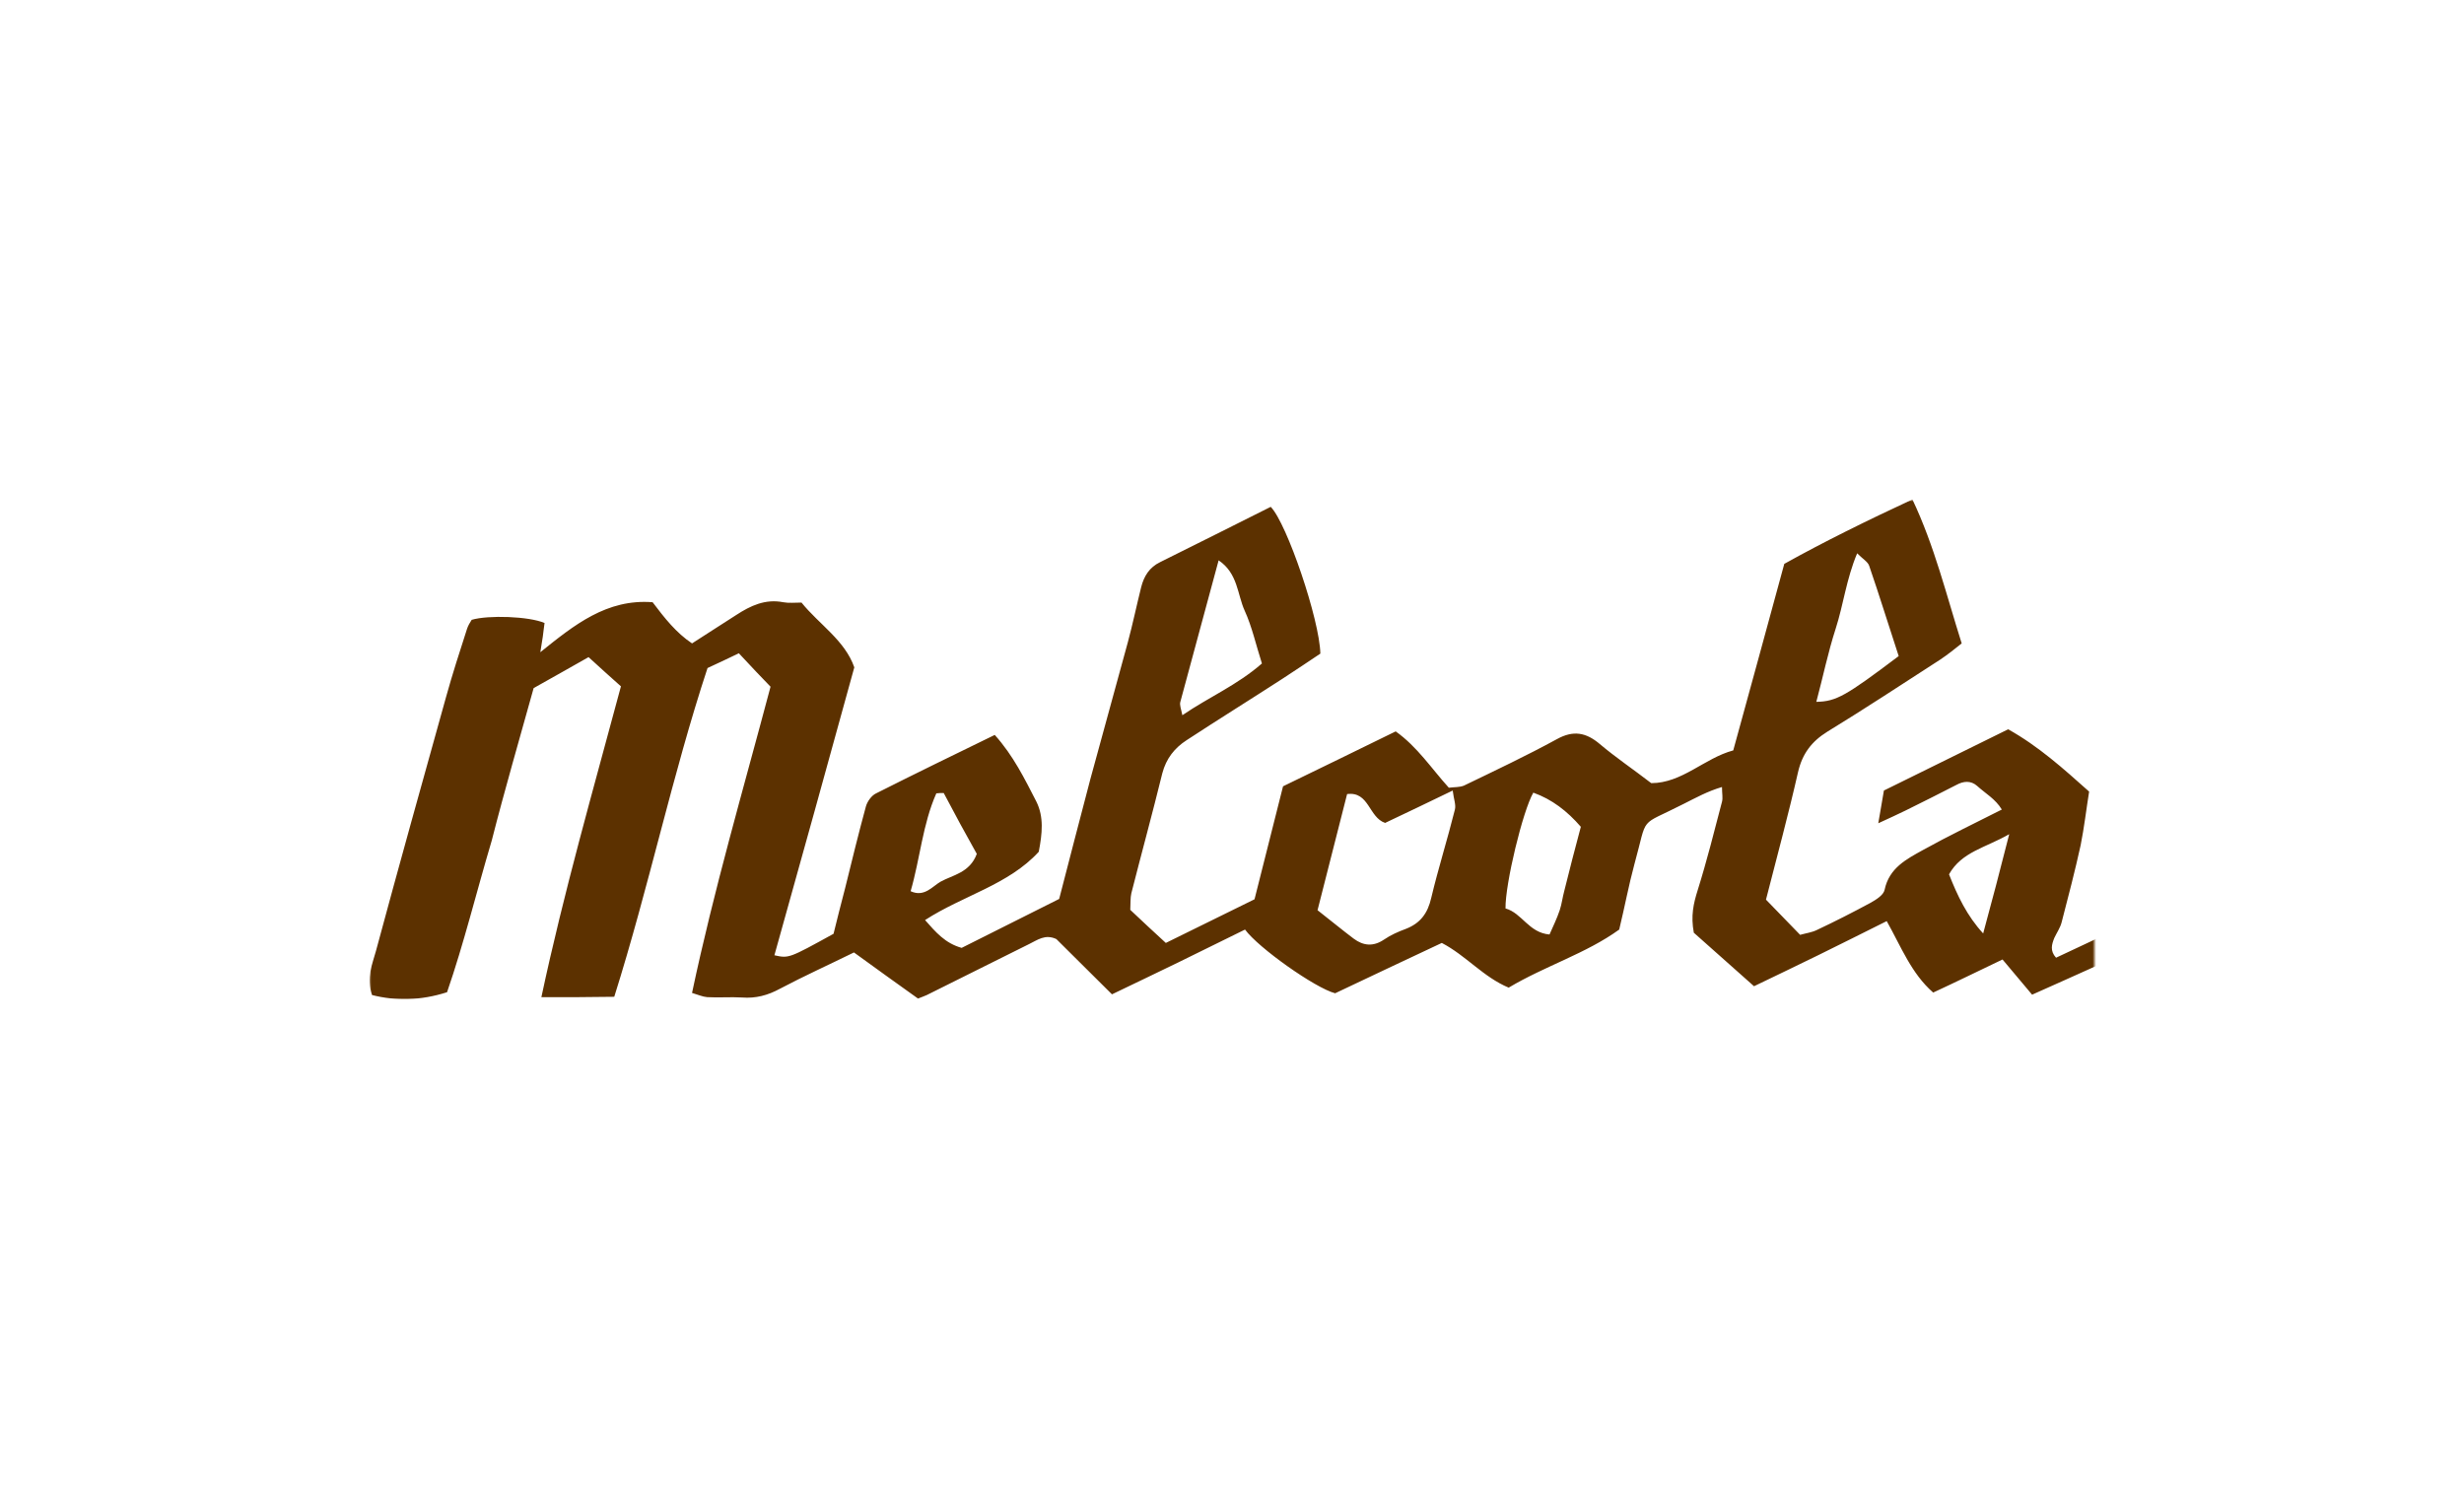 <svg xmlns="http://www.w3.org/2000/svg" viewBox="0 0 700 426" enable-background="new 0 0 700 426"><defs><filter id="a" filterUnits="userSpaceOnUse" x="105" y="142" width="490" height="142"><feColorMatrix values="1 0 0 0 0 0 1 0 0 0 0 0 1 0 0 0 0 0 1 0"/></filter></defs><mask maskUnits="userSpaceOnUse" x="105" y="142" width="490" height="142" id="b"><g filter="url(#a)"><path fill="#fff" d="M105 142h490v142H105z"/></g></mask><path d="M570.8 237c-6.8 3.9-13.5 5-17.1 11.4 2.4 6.1 5.1 11.8 9.7 16.8 2.5-9.2 4.8-17.9 7.4-28.2m-302.7-11.7c-.7 0-1.4 0-2.1.1-3.9 8.8-4.6 18.5-7.3 27.8 3.9 1.8 6.2-1.4 8.5-2.7 3.4-1.9 8.3-2.5 10.3-7.9-3.1-5.5-6.3-11.4-9.4-17.3m271.3-38.9c-2.9-8.8-5.5-17.3-8.4-25.7-.4-1.1-1.8-1.9-3.4-3.5-3.1 7.4-3.9 14.6-6.1 21.4-2.2 6.8-3.6 13.7-5.5 20.8 5.7-.1 8.4-1.7 23.4-13m-180.9 2.1c-1.7-5.3-2.8-10.4-4.9-15-2.1-4.6-1.9-10.6-7.4-14.3-3.8 13.9-7.3 27.1-10.9 40.3-.2.8.2 1.8.6 3.7 7.6-5.2 15.5-8.5 22.6-14.7m69.2 69.6c4.7 1.3 6.6 6.9 12.5 7.4 1-2.3 2.1-4.5 2.9-6.9.6-1.8.8-3.7 1.3-5.5 1.5-6.1 3.1-12.2 4.7-18.2-3.9-4.5-8.2-7.8-13.5-9.7-3 5.2-8 25.9-7.9 32.9m-53.4.5c4.1 3.2 7.1 5.7 10.3 8.1 2.7 2 5.5 2.3 8.5.3 1.9-1.3 4.1-2.3 6.3-3.1 4.1-1.6 6.2-4.4 7.2-8.8 2-8.4 4.6-16.6 6.7-25 .4-1.4-.3-3-.6-5.5-7 3.4-13.3 6.4-19.2 9.2-4.7-1.6-4.5-9-10.8-8.2-2.8 11-5.6 21.9-8.4 33M127 281.9c-7.5 2.4-14.6 2.5-21.3.8-1.7-4.9.1-8.8 1.1-12.5 6.5-24.1 13.2-48.1 19.9-72.1 1.8-6.5 3.9-13 6-19.5.3-.9.8-1.7 1.3-2.5 4.7-1.4 16.3-1 20.7.9-.2 1.2-.3 2.6-.5 3.9-.2 1.3-.4 2.6-.7 4.4 9.7-7.8 18.9-15.2 31.9-14.2 3.4 4.5 6.7 8.7 11.2 11.7 4.4-2.8 8.5-5.5 12.6-8.1 4-2.6 8.2-4.6 13.3-3.6 1.6.3 3.3.1 5.2.1 5 6.2 12.3 10.7 15 18.4-7.6 27.6-15.1 54.7-22.7 81.8 4.1.9 4.1.9 16.8-6.1 1-4 2.1-8.5 3.3-13 1.9-7.7 3.8-15.5 5.9-23.2.4-1.4 1.6-3.1 2.9-3.7 11.1-5.6 22.2-11 33.7-16.6 5.3 5.9 8.5 12.5 11.8 18.9 2.2 4.4 1.7 9.1.7 14.3-8.6 9.4-21.5 12.4-32.3 19.4 3 3.4 5.7 6.6 10.4 7.9 8.9-4.5 18.2-9.1 27.7-13.9 3-11.5 5.9-22.9 8.9-34.2 3.5-12.9 7.1-25.8 10.6-38.7 1.4-5.2 2.5-10.5 3.8-15.7.8-3.1 2.3-5.6 5.4-7.1 10.5-5.2 21-10.5 31.4-15.7 4.6 4.7 13.9 32.1 14.1 41.7-3.3 2.2-7 4.7-10.7 7.1-9.1 5.9-18.3 11.6-27.3 17.5-3.4 2.2-5.8 5.2-6.9 9.4-2.8 11.4-5.9 22.7-8.8 34.1-.3 1.3-.2 2.8-.3 4.7 3.3 3.1 6.7 6.3 10.1 9.4 8.6-4.2 16.6-8.2 25.2-12.4 2.5-10 5.2-20.6 8.1-32.1 10.3-5 21-10.2 32-15.6 6.2 4.4 10.2 10.6 15.1 16 1.6-.2 3.1-.1 4.3-.6 8.9-4.3 17.8-8.5 26.4-13.2 4.7-2.6 8.3-1.9 12.2 1.4 4.5 3.8 9.4 7.1 14.6 11.1 8.8 0 15.1-7.1 23.3-9.3 4.9-17.8 9.6-35 14.5-53 11.3-6.3 23.5-12.3 36.4-18.3 6.3 13.3 9.6 27 14 40.9-2 1.6-4 3.2-6.1 4.6-10.7 6.9-21.3 13.9-32.1 20.5-4.5 2.8-7.1 6.3-8.3 11.5-2.7 11.9-5.9 23.7-9.1 36.2 3 3.1 6.2 6.4 9.7 10 1.8-.5 3.4-.7 4.8-1.4 5.1-2.4 10.2-5 15.2-7.7 1.6-.9 3.7-2.2 4-3.7 1.3-6.2 6.2-8.7 10.9-11.3 7.2-4 14.7-7.6 22.4-11.5-1.8-3-4.7-4.6-7-6.7-1.8-1.6-3.9-1.4-5.9-.3-4.8 2.5-9.7 4.9-14.5 7.3-2.3 1.1-4.6 2.2-7.7 3.6.6-3.3 1-5.9 1.6-9.3 11.5-5.7 23.3-11.5 35.3-17.4 8.6 4.8 15.6 11.1 23 17.7-.8 5-1.4 10.2-2.4 15.2-1.6 7.3-3.5 14.6-5.4 21.9-.4 1.6-1.4 3-2.1 4.5-.7 1.8-1.3 3.6.5 5.6 3.7-1.7 7.4-3.5 11.5-5.4v7.7c-6 2.7-12.2 5.5-18.3 8.2-3.1-3.7-5.8-6.9-8.4-10-6.7 3.2-13 6.3-19.7 9.4-6.2-5.4-9.1-13-13.2-20.3-6.6 3.3-13 6.5-19.5 9.7-6.3 3.1-12.6 6.1-18.2 8.8-6.1-5.4-11.9-10.6-17.1-15.2-.9-4.8-.1-8.3 1.1-12.1 2.6-8.3 4.7-16.7 6.9-25.1.3-1.1 0-2.3 0-4.2-4.1 1.2-7.5 3.1-10.9 4.8-13.1 6.7-10 2.8-14 17.2-1.6 5.9-2.7 11.9-4.3 18.5-9.4 6.8-21 10.3-31.4 16.5-7.2-3-12.1-9.1-19-12.7-10 4.7-20.2 9.5-30.3 14.3-5.7-1.5-21.8-12.9-25.6-18.1l-18.9 9.3c-6.1 3-12.3 5.9-18.9 9.1-5.4-5.4-10.8-10.7-15.8-15.7-3.2-1.5-5.4.3-7.7 1.4-9.7 4.8-19.4 9.7-29.1 14.5-.6.3-1.3.5-2.5 1-5.9-4.2-12-8.6-18.2-13.1-7.1 3.5-14.2 6.7-21 10.3-3.5 1.9-6.9 2.8-10.8 2.5-3.3-.2-6.6.1-9.9-.1-1.3-.1-2.6-.7-4.3-1.2 6.2-29.3 14.5-57.6 22.3-87-2.6-2.7-5.6-5.8-9-9.5-2.4 1.2-5.3 2.5-8.9 4.2-10 30.3-16.6 62-26.5 93.4-3.6 0-6.8.1-10.1.1h-10.6c6.4-30 14.7-58.8 22.6-88.3-2.7-2.4-5.6-5-9.2-8.3-4.9 2.8-10.1 5.7-15.6 8.8-4 14.4-8.2 28.8-11.9 43.3-4.4 14.8-7.9 29.2-12.7 43.1" mask="url(#b)" fill="#5c3100"/></svg>